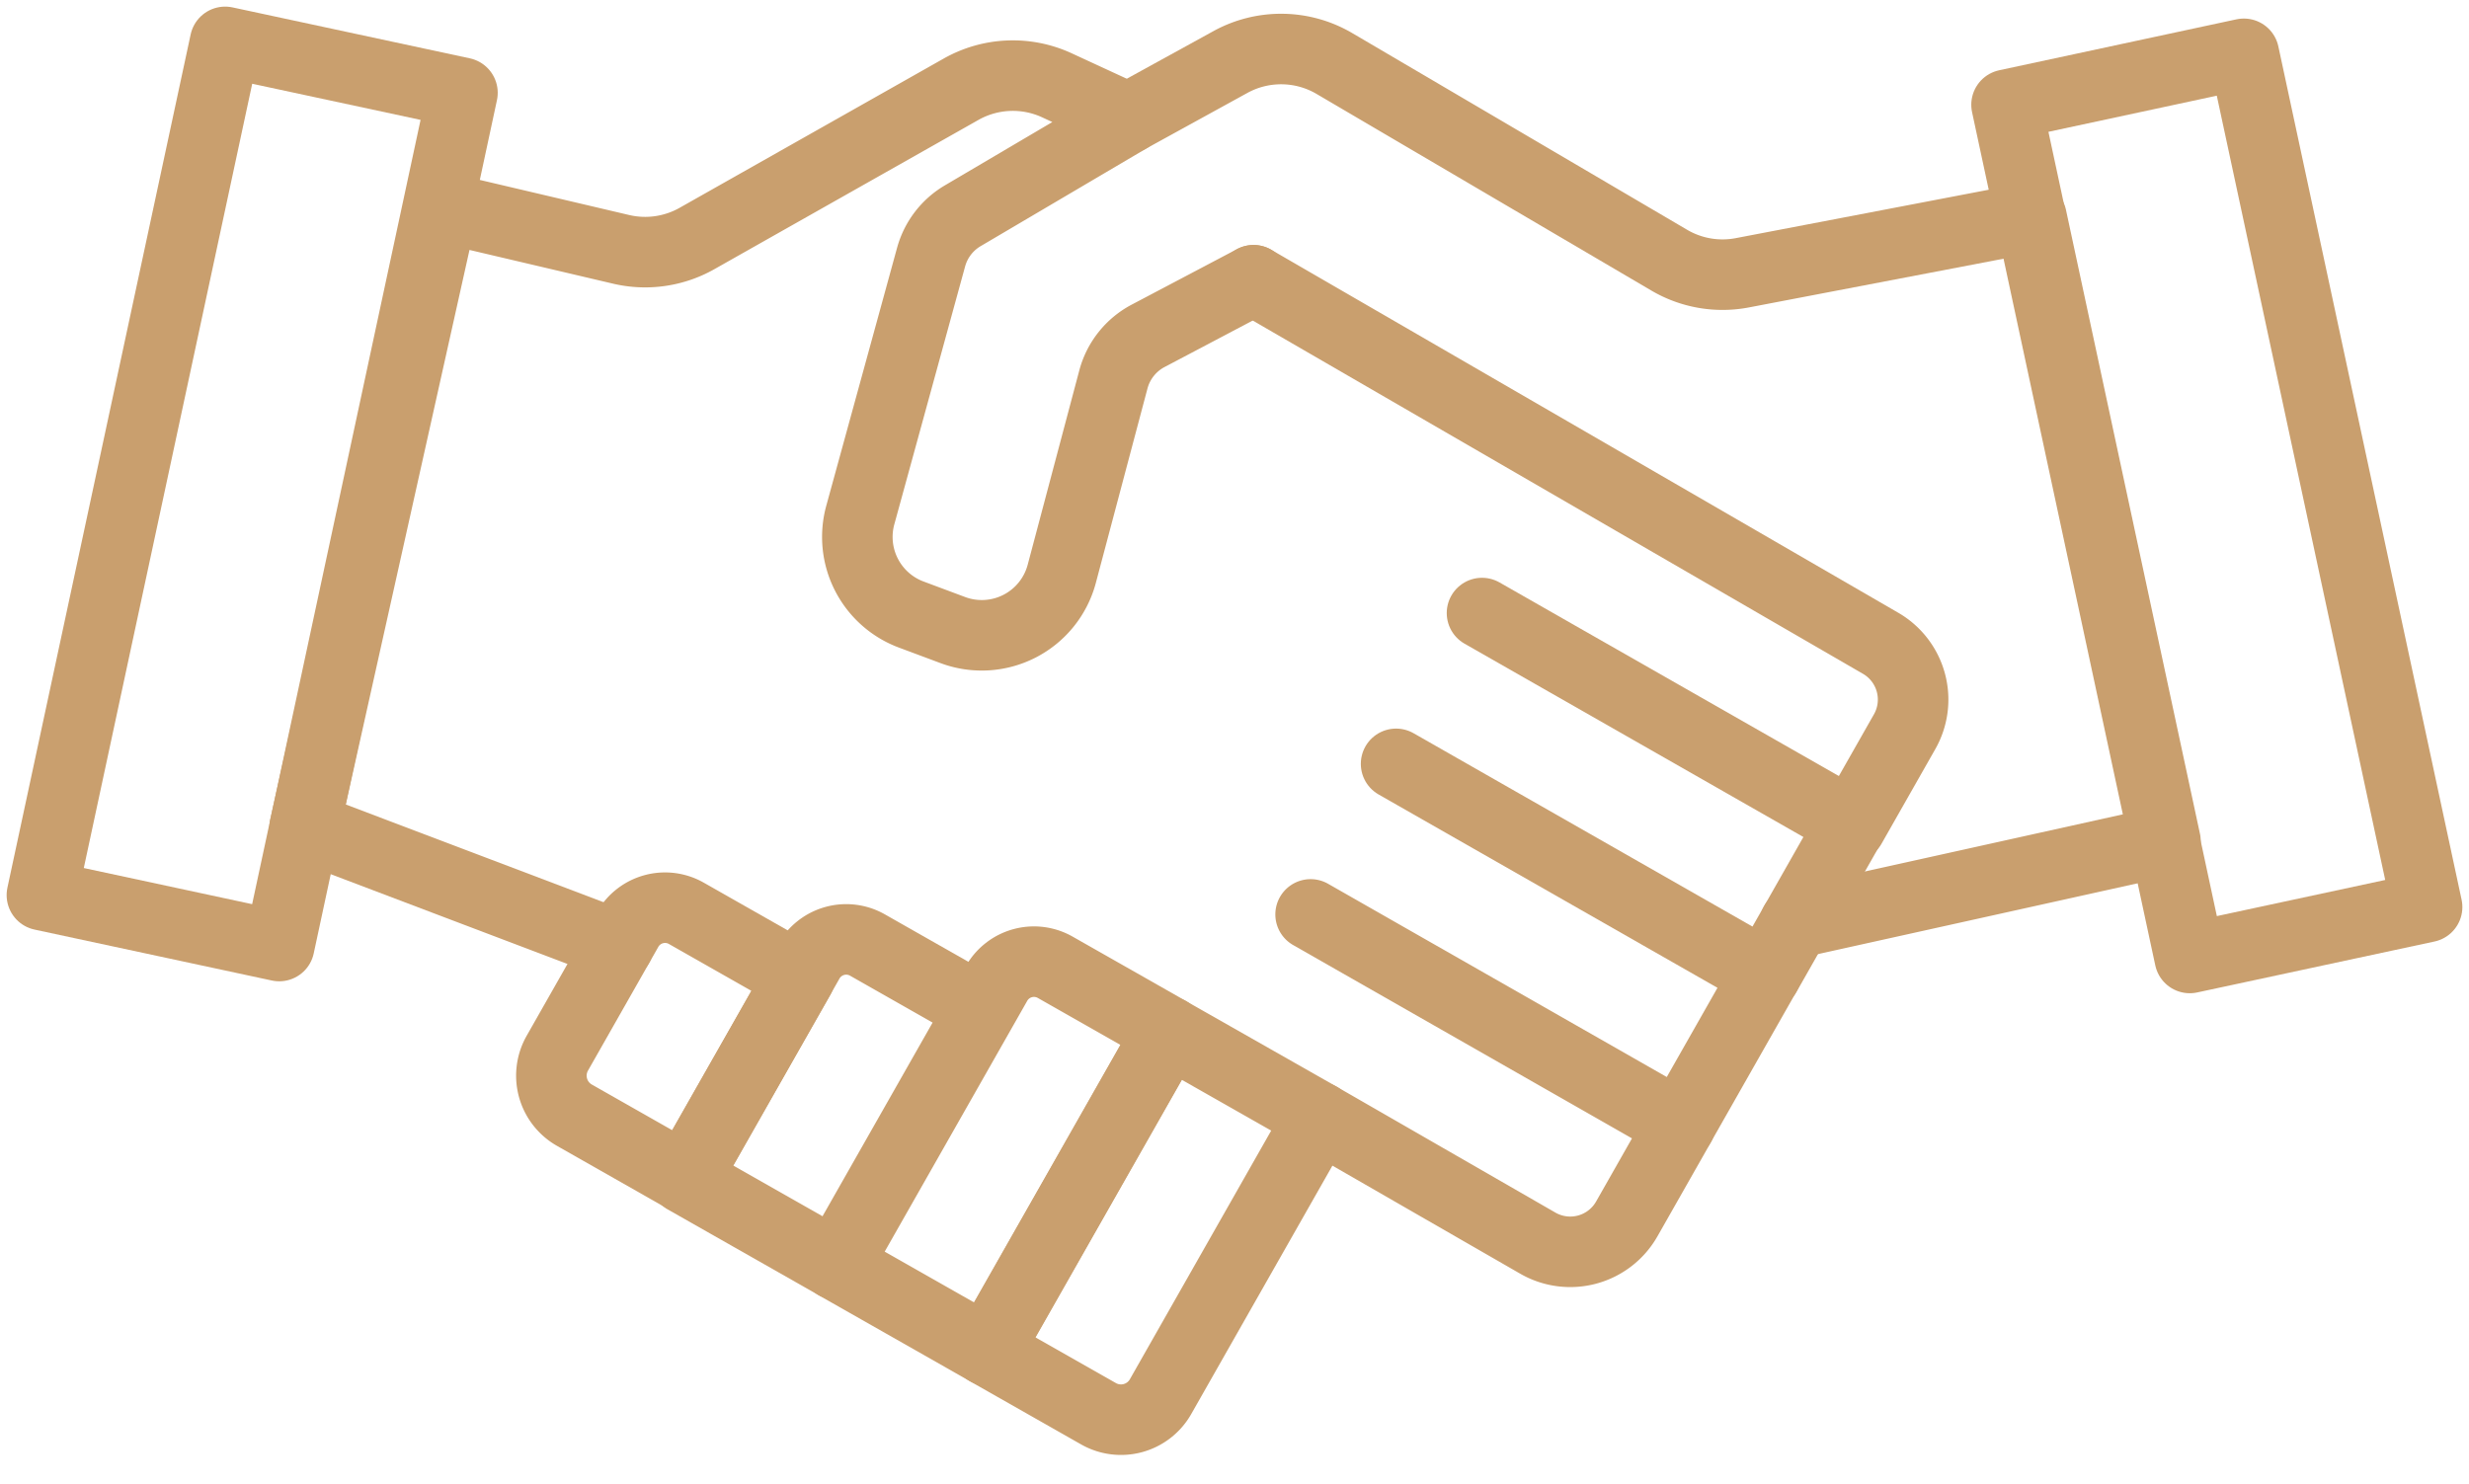 <svg xmlns="http://www.w3.org/2000/svg" width="105.002" height="63.139" viewBox="0 0 105.002 63.139">
  <g id="_11" data-name="11" transform="translate(1.781 1.781)">
    <path id="Trazado_4748" data-name="Trazado 4748" d="M398.96,476.071l-4.478,2.361A2.954,2.954,0,0,0,393,480.288l-2.195,8.267a3.52,3.52,0,0,1-4.638,2.395l-1.77-.661a3.523,3.523,0,0,1-2.161-4.231l3.01-10.969a2.947,2.947,0,0,1,1.349-1.763l7.036-4.147-3.031-1.4a4.474,4.474,0,0,0-4.08.167l-11.229,6.348a4.475,4.475,0,0,1-3.209.466l-7.6-1.786-5.874,26.338,13.341,5.06" transform="translate(-347.43 -465.93)" fill="none" stroke="#c99f6e" stroke-linecap="round" stroke-linejoin="round" stroke-width="3"/>
    <path id="Trazado_4749" data-name="Trazado 4749" d="M392.688,482.926l15.712,8.966-3.64,6.406" transform="translate(-331.442 -458.629)" fill="none" stroke="#c99f6e" stroke-linecap="round" stroke-linejoin="round" stroke-width="3"/>
    <path id="Trazado_4750" data-name="Trazado 4750" d="M386.075,473.291l26.671,15.444a2.767,2.767,0,0,1,1.018,3.76l-2.285,4.021" transform="translate(-334.545 -463.15)" fill="none" stroke="#c99f6e" stroke-linecap="round" stroke-linejoin="round" stroke-width="3"/>
    <path id="Trazado_4751" data-name="Trazado 4751" d="M390.2,487.293l15.712,8.966-3.64,6.406" transform="translate(-332.608 -456.581)" fill="none" stroke="#c99f6e" stroke-linecap="round" stroke-linejoin="round" stroke-width="3"/>
    <path id="Trazado_4752" data-name="Trazado 4752" d="M387.727,491.652l15.711,8.966-2.265,3.987a2.765,2.765,0,0,1-3.785,1.03l-9.293-5.349" transform="translate(-333.77 -454.535)" fill="none" stroke="#c99f6e" stroke-linecap="round" stroke-linejoin="round" stroke-width="3"/>
    <path id="Rectángulo_168" data-name="Rectángulo 168" d="M0,0H7.368a0,0,0,0,1,0,0V13.665A1.934,1.934,0,0,1,5.434,15.6H0a0,0,0,0,1,0,0V0A0,0,0,0,1,0,0Z" transform="translate(47.92 42.11) rotate(29.607)" fill="none" stroke="#c99f6e" stroke-linecap="round" stroke-linejoin="round" stroke-width="3"/>
    <path id="Rectángulo_169" data-name="Rectángulo 169" d="M1.829,0H7.368a0,0,0,0,1,0,0V15.6a0,0,0,0,1,0,0H0a0,0,0,0,1,0,0V1.829A1.829,1.829,0,0,1,1.829,0Z" transform="translate(41.505 38.462) rotate(29.607)" fill="none" stroke="#c99f6e" stroke-linecap="round" stroke-linejoin="round" stroke-width="3"/>
    <path id="Rectángulo_170" data-name="Rectángulo 170" d="M1.829,0H7.368a0,0,0,0,1,0,0V12.475a0,0,0,0,1,0,0H0a0,0,0,0,1,0,0V1.829A1.829,1.829,0,0,1,1.829,0Z" transform="translate(33.52 37.515) rotate(29.607)" fill="none" stroke="#c99f6e" stroke-linecap="round" stroke-linejoin="round" stroke-width="3"/>
    <path id="Rectángulo_171" data-name="Rectángulo 171" d="M1.829,0H7.368a0,0,0,0,1,0,0V9.818a0,0,0,0,1,0,0H1.934A1.934,1.934,0,0,1,0,7.884V1.829A1.829,1.829,0,0,1,1.829,0Z" transform="translate(25.816 36.166) rotate(29.607)" fill="none" stroke="#c99f6e" stroke-linecap="round" stroke-linejoin="round" stroke-width="3"/>
    <path id="Trazado_4753" data-name="Trazado 4753" d="M410.8,503.777l15.757-3.491-5.695-26.526-12.3,2.354a4.472,4.472,0,0,1-3.109-.538l-14.238-8.364a4.477,4.477,0,0,0-4.424-.063l-4.346,2.389" transform="translate(-336.246 -466.291)" fill="none" stroke="#c99f6e" stroke-linecap="round" stroke-linejoin="round" stroke-width="3"/>
    <rect id="Rectángulo_172" data-name="Rectángulo 172" width="10.323" height="37.122" transform="translate(101.439 36.803) rotate(167.883)" fill="none" stroke="#c99f6e" stroke-linecap="round" stroke-linejoin="round" stroke-width="3"/>
    <rect id="Rectángulo_173" data-name="Rectángulo 173" width="10.323" height="37.122" transform="translate(10.094 38.462) rotate(-167.883)" fill="none" stroke="#c99f6e" stroke-linecap="round" stroke-linejoin="round" stroke-width="3"/>
  </g>
</svg>
